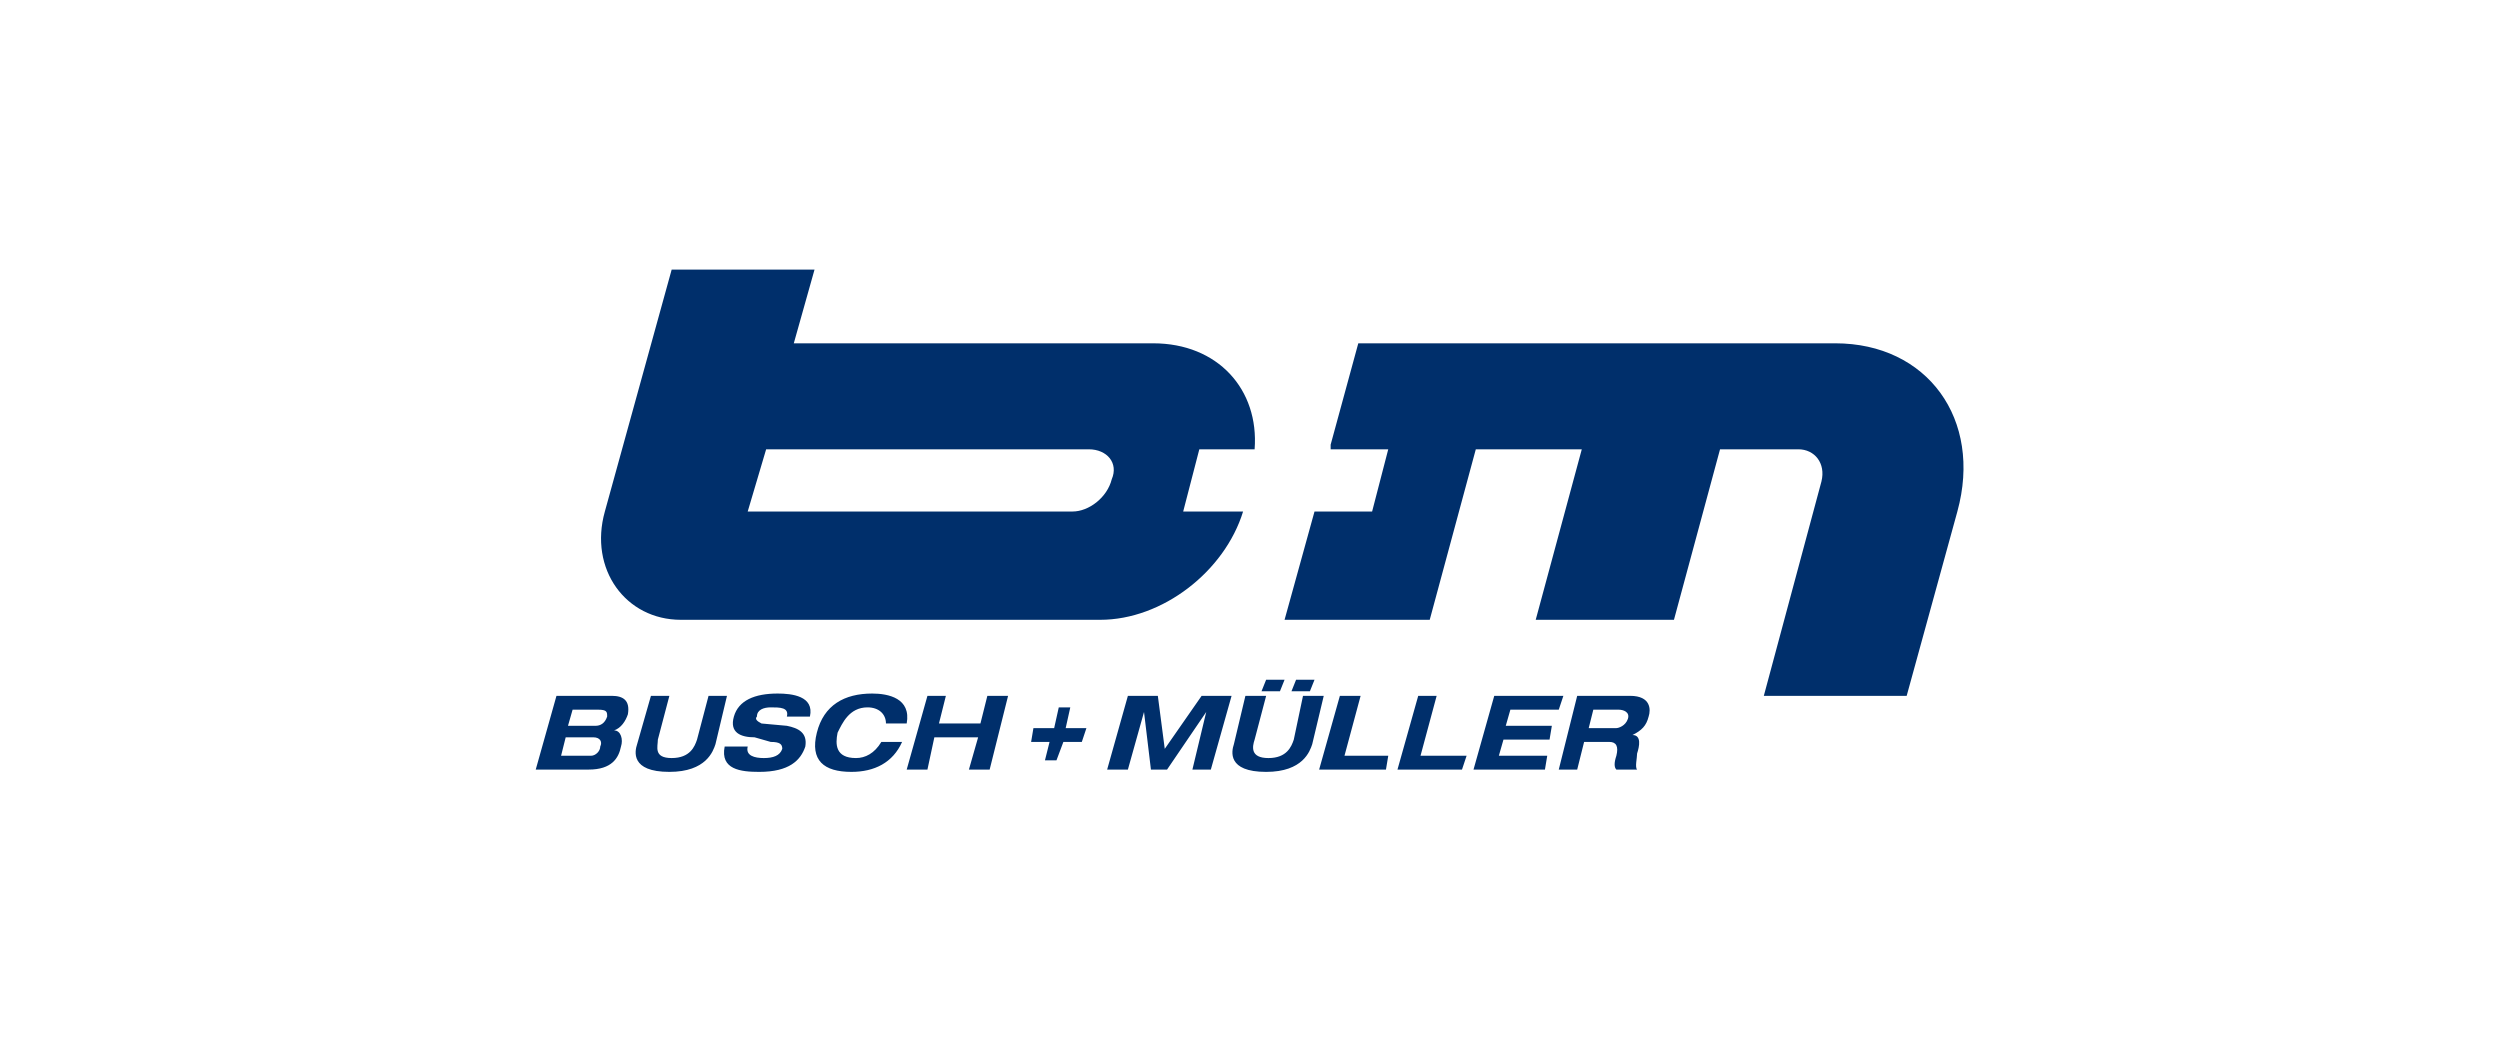 <?xml version="1.0" encoding="UTF-8"?>
<!DOCTYPE svg PUBLIC "-//W3C//DTD SVG 1.1//EN" "http://www.w3.org/Graphics/SVG/1.1/DTD/svg11.dtd">
<!-- Creator: CorelDRAW X7 -->
<svg xmlns="http://www.w3.org/2000/svg" xml:space="preserve" width="1001px" height="417px" version="1.1" style="shape-rendering:geometricPrecision; text-rendering:geometricPrecision; image-rendering:optimizeQuality; fill-rule:evenodd; clip-rule:evenodd"
viewBox="0 0 1084 452"
 xmlns:xlink="http://www.w3.org/1999/xlink">
 <defs>
  <style type="text/css">
   <![CDATA[
    .fil0 {fill:none}
    .fil1 {fill:#002F6B;fill-rule:nonzero}
   ]]>
  </style>
 </defs>
 <g id="Ebene_x0020_1">
  <rect class="fil0" width="1084" height="452"/>
  <path class="fil1" d="M849 222l-22 80 -62 0 25 -93c2,-8 -3,-14 -10,-14l-34 0 -20 74 -60 0 20 -74 -46 0 -20 74 -63 0 13 -47 25 0 7 -27 -25 0 0 -2 12 -44 207 0c40,0 64,33 53,73zm-377 -27l-140 0 -8 27 141 0c7,0 15,-6 17,-14 3,-7 -2,-13 -10,-13zm28 -46c28,0 46,20 44,46l-24 0 -7 27 26 0c-8,26 -35,47 -62,47l-182 0c-24,0 -40,-22 -33,-47l29 -105 62 0 -9 32 156 0zm-255 171l12 0c3,0 4,2 3,4 0,2 -2,4 -4,4l-13 0 2 -8zm-13 14l23 0c10,0 13,-5 14,-10 1,-3 0,-7 -3,-7l0 0c3,-1 5,-4 6,-7 1,-6 -2,-8 -7,-8l-24 0 -9 32zm16 -26l11 0c4,0 4,1 4,3 -1,3 -3,4 -5,4l-12 0 2 -7zm28 15c-1,3 -3,12 14,12 16,0 19,-9 20,-12l5 -21 -8 0 -5 19c-1,3 -3,8 -11,8 -8,0 -6,-5 -6,-8l5 -19 -8 0 -6 21zm75 -12c2,-9 -8,-10 -14,-10 -10,0 -17,3 -19,10 -2,7 3,9 9,9l7 2c4,0 5,1 5,3 -1,3 -4,4 -8,4 -4,0 -8,-1 -7,-5l-10 0c-2,10 7,11 15,11 13,0 18,-5 20,-11 1,-6 -3,-8 -8,-9l-11 -1c-2,-1 -3,-2 -2,-3 0,-3 3,-4 6,-4 4,0 8,0 7,4l10 0zm42 3c2,-11 -8,-13 -15,-13 -12,0 -21,5 -24,17 -3,12 3,17 15,17 10,0 18,-4 22,-13l-9 0c-3,5 -7,7 -11,7 -9,0 -9,-6 -8,-11 2,-4 5,-11 13,-11 5,0 8,3 8,7l9 0zm0 20l9 0 3 -14 19 0 -4 14 9 0 8 -32 -9 0 -3 12 -18 0 3 -12 -8 0 -9 32zm60 -4l5 0 3 -8 8 0 2 -6 -9 0 2 -9 -5 0 -2 9 -9 0 -1 6 8 0 -2 8zm52 -5l-3 -23 -13 0 -9 32 9 0 7 -25 0 0 3 25 7 0 17 -25 0 0 -6 25 8 0 9 -32 -13 0 -16 23zm42 -25l8 0 2 -5 -8 0 -2 5zm13 0l8 0 2 -5 -8 0 -2 5zm-25 23c-1,3 -3,12 14,12 16,0 19,-9 20,-12l5 -21 -9 0 -4 19c-1,3 -3,8 -11,8 -8,0 -7,-5 -6,-8l5 -19 -9 0 -5 21zm37 11l29 0 1 -6 -19 0 7 -26 -9 0 -9 32zm34 0l28 0 2 -6 -20 0 7 -26 -8 0 -9 32zm33 0l31 0 1 -6 -21 0 2 -7 20 0 1 -6 -20 0 2 -7 21 0 2 -6 -30 0 -9 32zm52 -26l11 0c2,0 5,1 4,4 -1,3 -4,4 -5,4l-12 0 2 -8zm-15 26l8 0 3 -12 11 0c3,0 4,2 3,6 -1,3 -1,5 0,6l9 0c-1,-1 0,-5 0,-7 1,-3 2,-8 -2,-8l0 0c4,-2 6,-4 7,-8 1,-3 1,-9 -8,-9l-23 0 -8 32z"/>
 </g>
</svg>
